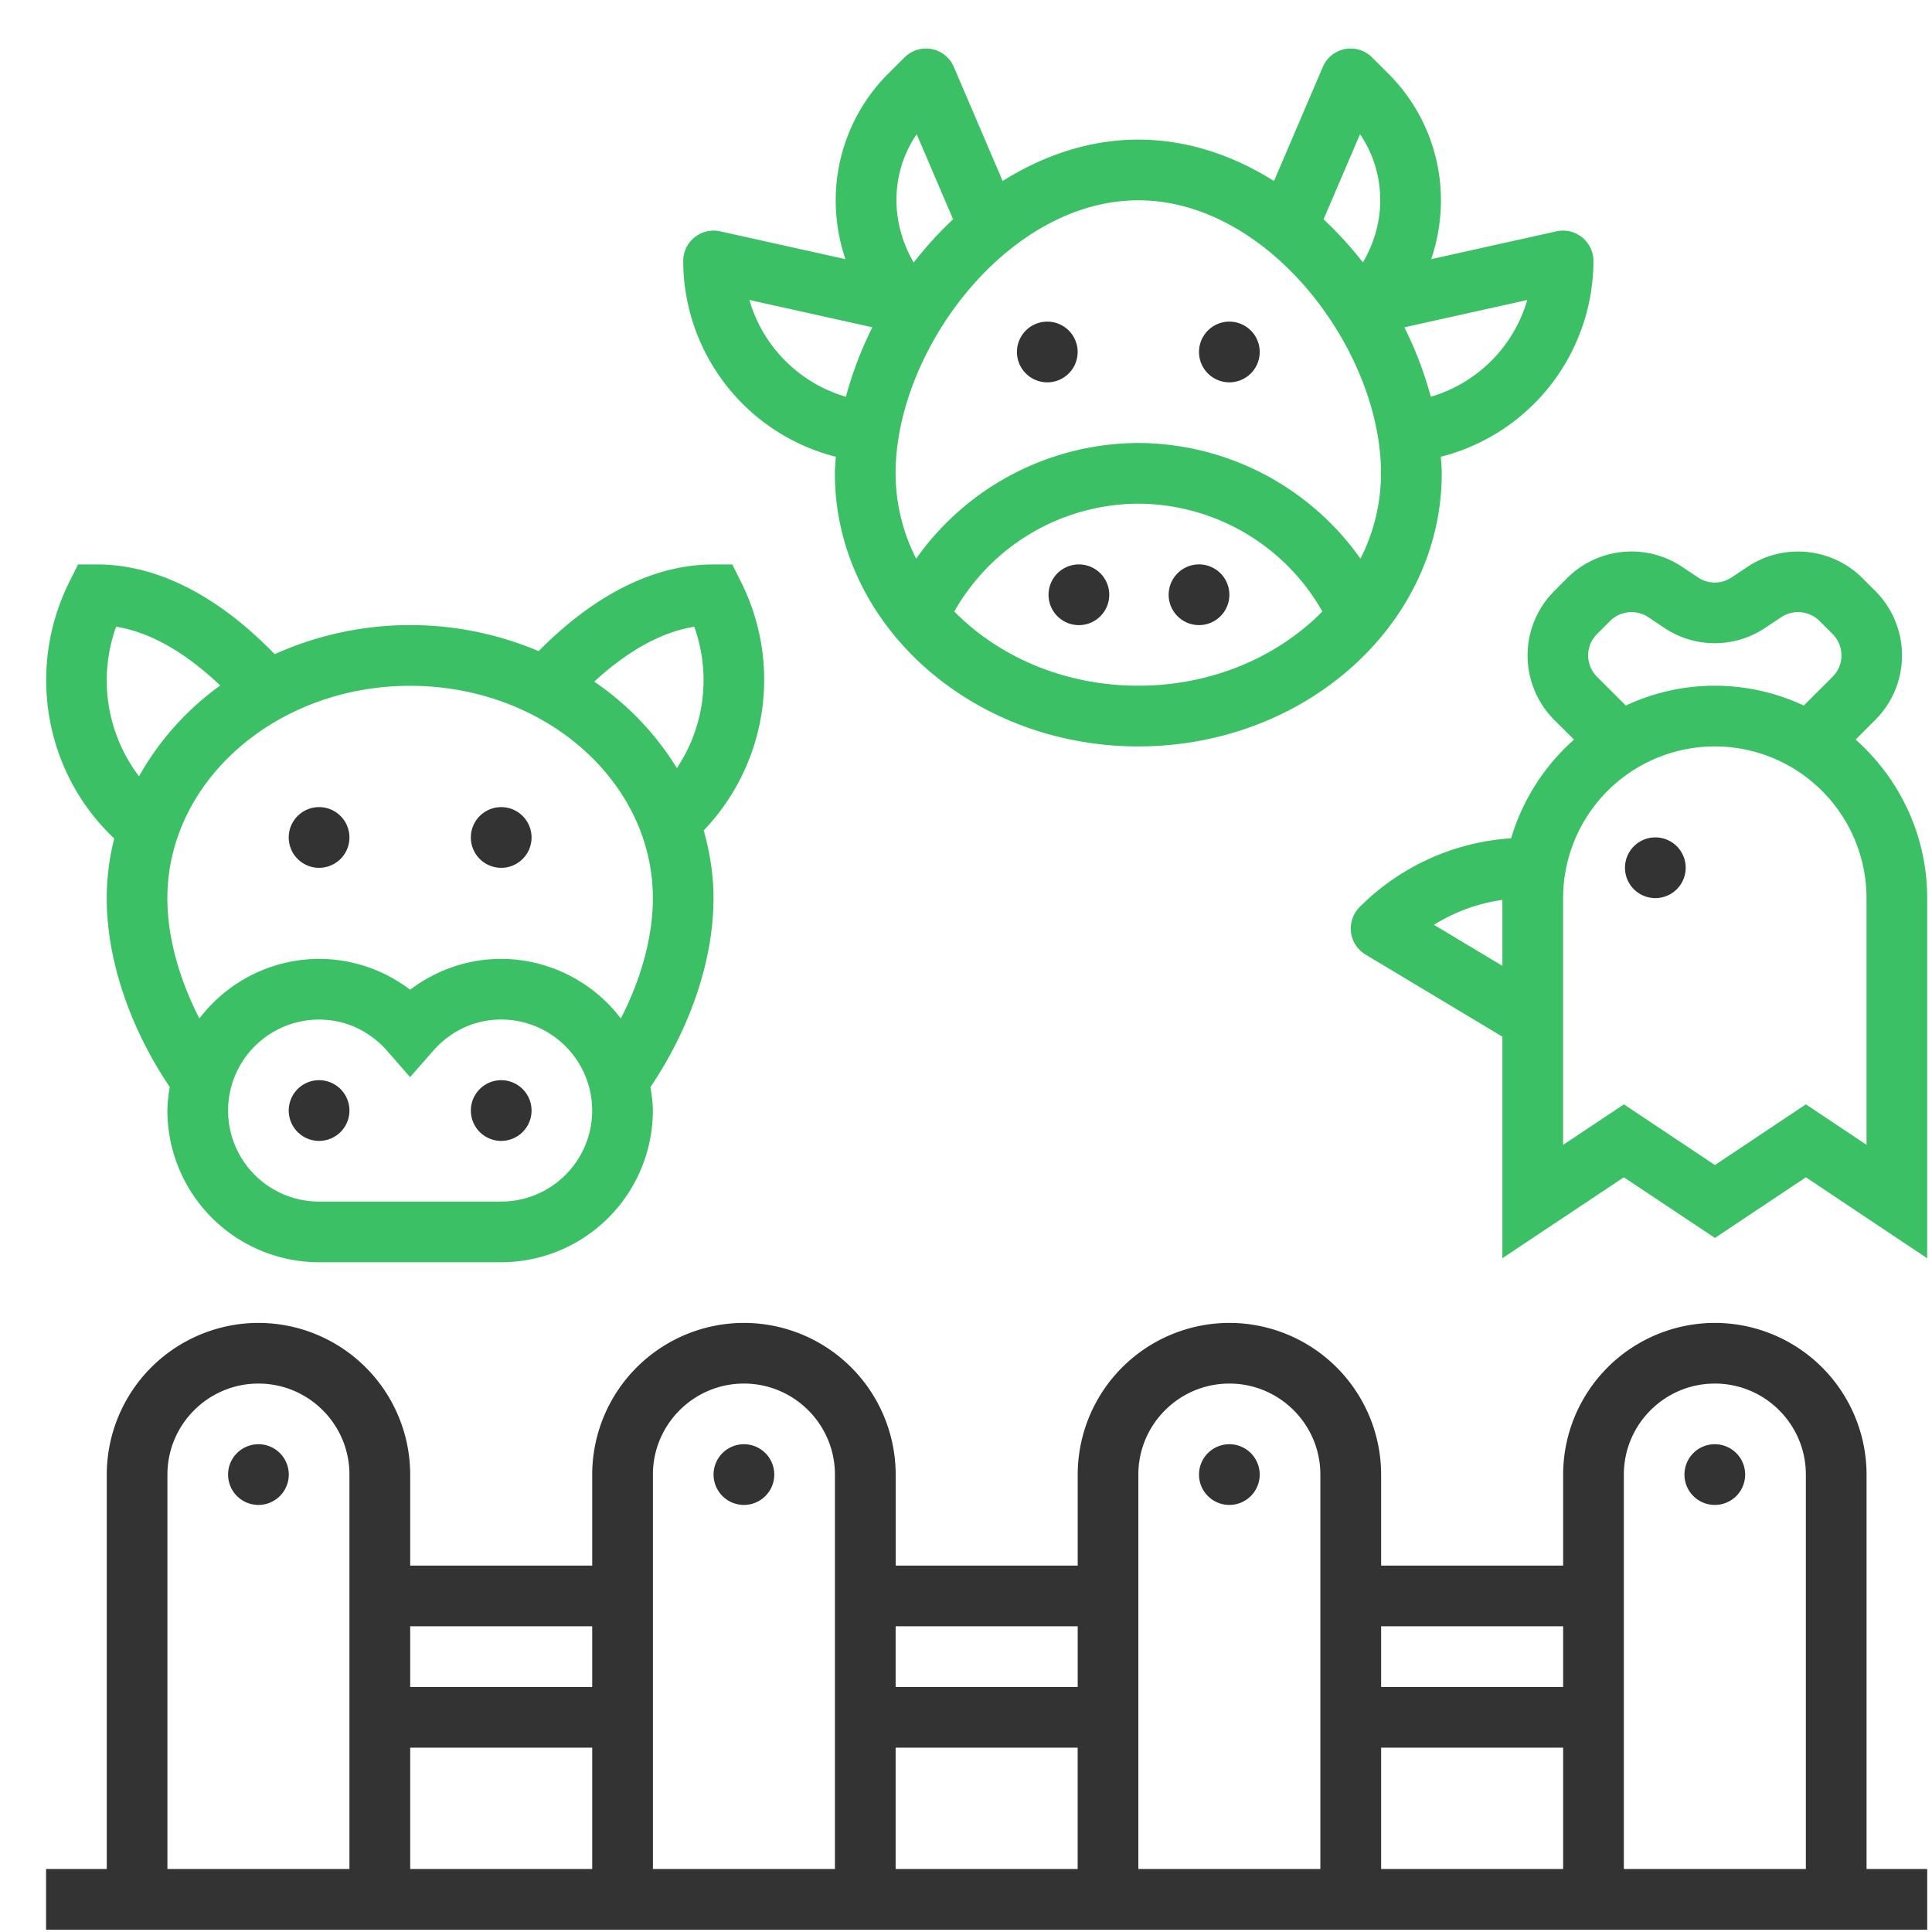 <svg width="38" height="38" fill="none" xmlns="http://www.w3.org/2000/svg"><path d="M21.196 12.295a.597.597 0 100-1.193.597.597 0 000 1.193zm2.387 0a.597.597 0 100-1.194.597.597 0 000 1.194zM20.599 7.52a.597.597 0 100-1.194.597.597 0 000 1.194zm3.581 0a.597.597 0 100-1.194.597.597 0 000 1.194zM9.858 17.069a.597.597 0 100-1.194.597.597 0 000 1.194zm-3.582 0a.597.597 0 100-1.194.597.597 0 000 1.194z" fill="#333"/><path d="M16.44 8.984c-.008.11-.019.219-.019.326 0 2.961 2.678 5.371 5.968 5.371s5.968-2.41 5.968-5.37c0-.108-.01-.218-.018-.327a3.982 3.982 0 003.002-3.851.598.598 0 00-.727-.583l-2.463.547c.116-.347.182-.715.19-1.087a3.52 3.52 0 00-1.048-2.576l-.305-.304a.595.595 0 00-.97.187l-.96 2.243c-.804-.504-1.707-.814-2.669-.814-.961 0-1.865.31-2.668.814l-.96-2.243a.596.596 0 00-.971-.187l-.305.304a3.52 3.52 0 00-1.047 2.576c.007.373.073.74.19 1.087l-2.464-.547a.598.598 0 00-.726.582 3.981 3.981 0 003.001 3.852zm2.33 3.043a4.18 4.18 0 013.62-2.12 4.18 4.18 0 013.619 2.12c-.877.892-2.173 1.46-3.62 1.46s-2.743-.568-3.62-1.46zm9.372-4.223a7.249 7.249 0 00-.52-1.366l2.417-.537a2.795 2.795 0 01-1.898 1.903zM26.75 2.64c.332.488.404.985.397 1.347-.008.419-.134.82-.34 1.175a7.367 7.367 0 00-.774-.849l.717-1.673zm.413 6.67a3.71 3.71 0 01-.405 1.678 5.373 5.373 0 00-4.369-2.275 5.373 5.373 0 00-4.369 2.275 3.71 3.71 0 01-.405-1.678c0-2.417 2.203-5.37 4.774-5.37 2.572 0 4.774 2.953 4.774 5.37zM18.03 2.64l.716 1.673a7.31 7.31 0 00-.774.85 2.457 2.457 0 01-.34-1.176c-.006-.362.065-.86.398-1.347zm-.872 3.798a7.199 7.199 0 00-.52 1.366A2.795 2.795 0 0114.739 5.9l2.418.537z" fill="#3CC065"/><path d="M33.728 29.6a.597.597 0 100-1.194.597.597 0 000 1.194zm-9.548 0a.597.597 0 100-1.194.597.597 0 000 1.194zm-9.548 0a.597.597 0 100-1.194.597.597 0 000 1.194zm-9.549 0a.597.597 0 100-1.194.597.597 0 000 1.194z" fill="#333"/><path d="M36.713 29.003a2.987 2.987 0 00-2.984-2.983 2.987 2.987 0 00-2.984 2.983v1.79h-3.58v-1.79a2.987 2.987 0 00-2.985-2.983 2.987 2.987 0 00-2.983 2.983v1.79h-3.58v-1.79a2.987 2.987 0 00-2.985-2.983 2.987 2.987 0 00-2.984 2.983v1.79h-3.58v-1.79a2.987 2.987 0 00-2.984-2.983A2.987 2.987 0 002.1 29.003v7.758H.906v1.194h37v-1.194h-1.193v-7.758zm-2.984-1.79c.987 0 1.79.803 1.79 1.79v7.758h-3.58v-7.758c0-.987.803-1.79 1.79-1.79zm-2.984 9.548h-3.58v-2.387h3.58v2.387zm0-4.774v1.194h-3.58v-1.194h3.58zm-6.565-4.774c.987 0 1.79.803 1.79 1.79v7.758h-3.58v-7.758c0-.987.803-1.79 1.79-1.79zm-2.983 9.548h-3.581v-2.387h3.58v2.387zm0-4.774v1.194h-3.581v-1.194h3.58zm-6.565-4.774c.987 0 1.79.803 1.79 1.79v7.758h-3.58v-7.758c0-.987.803-1.79 1.79-1.79zm-2.984 9.548h-3.58v-2.387h3.58v2.387zm0-4.774v1.194h-3.58v-1.194h3.58zm-8.355-2.984c0-.987.804-1.79 1.79-1.79.988 0 1.79.803 1.79 1.79v7.758h-3.58v-7.758z" fill="#333"/><path d="M36.498 14.546l.389-.389a1.792 1.792 0 000-2.531l-.255-.255a1.795 1.795 0 00-2.259-.224l-.314.21a.594.594 0 01-.662 0l-.314-.21a1.794 1.794 0 00-2.26.224l-.254.255a1.792 1.792 0 000 2.532l.39.389a4.182 4.182 0 00-1.237 1.941 4.633 4.633 0 00-2.98 1.353.598.598 0 00.114.933l2.694 1.616v4.357l2.389-1.591 1.792 1.193 1.788-1.193 2.386 1.593v-7.084c0-1.24-.546-2.353-1.407-3.119zm-5.085-1.233a.594.594 0 010-.844l.255-.255c.2-.2.517-.232.753-.074l.313.209a1.783 1.783 0 001.986 0l.315-.21a.6.6 0 01.753.075l.255.255a.594.594 0 010 .844l-.565.564a4.142 4.142 0 00-1.75-.39 4.13 4.13 0 00-1.75.39l-.565-.564zm-3.209 4.877a3.44 3.44 0 011.346-.49v1.297l-1.346-.807zm8.508 4.327l-1.192-.796-1.79 1.194-1.79-1.194-1.196.797v-4.853a2.987 2.987 0 012.984-2.984 2.987 2.987 0 012.984 2.984v4.852z" fill="#3CC065"/><path d="M32.534 17.664a.597.597 0 100-1.193.597.597 0 000 1.193zM6.276 22.44a.597.597 0 100-1.194.597.597 0 000 1.194zm3.582 0a.597.597 0 100-1.194.597.597 0 000 1.194z" fill="#333"/><path d="M2.247 16.492a4.81 4.81 0 00-.148 1.174c0 1.208.452 2.546 1.24 3.715a2.959 2.959 0 00-.047.462 2.987 2.987 0 002.984 2.984h3.58a2.987 2.987 0 002.985-2.984c0-.158-.023-.31-.047-.462.788-1.169 1.24-2.507 1.24-3.715 0-.46-.072-.906-.193-1.332a4.29 4.29 0 00.727-4.902l-.165-.33h-.369c-1.415 0-2.611.865-3.44 1.705a6.484 6.484 0 00-5.191.06c-.843-.87-2.058-1.765-3.5-1.765h-.368l-.165.33c-.866 1.73-.48 3.785.877 5.06zm7.61 7.142h-3.58a1.792 1.792 0 01-1.791-1.79c0-.988.803-1.79 1.79-1.79.516 0 .992.22 1.342.619l.448.513.45-.513c.349-.4.825-.62 1.34-.62.988 0 1.791.803 1.791 1.79 0 .988-.803 1.79-1.79 1.79zm3.798-11.308a3.11 3.11 0 01-.342 2.781 5.613 5.613 0 00-1.625-1.7c.543-.5 1.222-.96 1.967-1.08zm-.814 5.34c0 .753-.226 1.58-.63 2.366a2.97 2.97 0 00-2.354-1.172c-.648 0-1.276.216-1.79.607a2.961 2.961 0 00-1.79-.607 2.97 2.97 0 00-2.355 1.172c-.404-.786-.63-1.613-.63-2.366 0-2.303 2.142-4.177 4.775-4.177 2.632 0 4.774 1.873 4.774 4.177zm-10.557-5.34c.78.127 1.487.624 2.047 1.157a5.545 5.545 0 00-1.597 1.786 3.12 3.12 0 01-.45-2.943z" fill="#3CC065"/></svg>